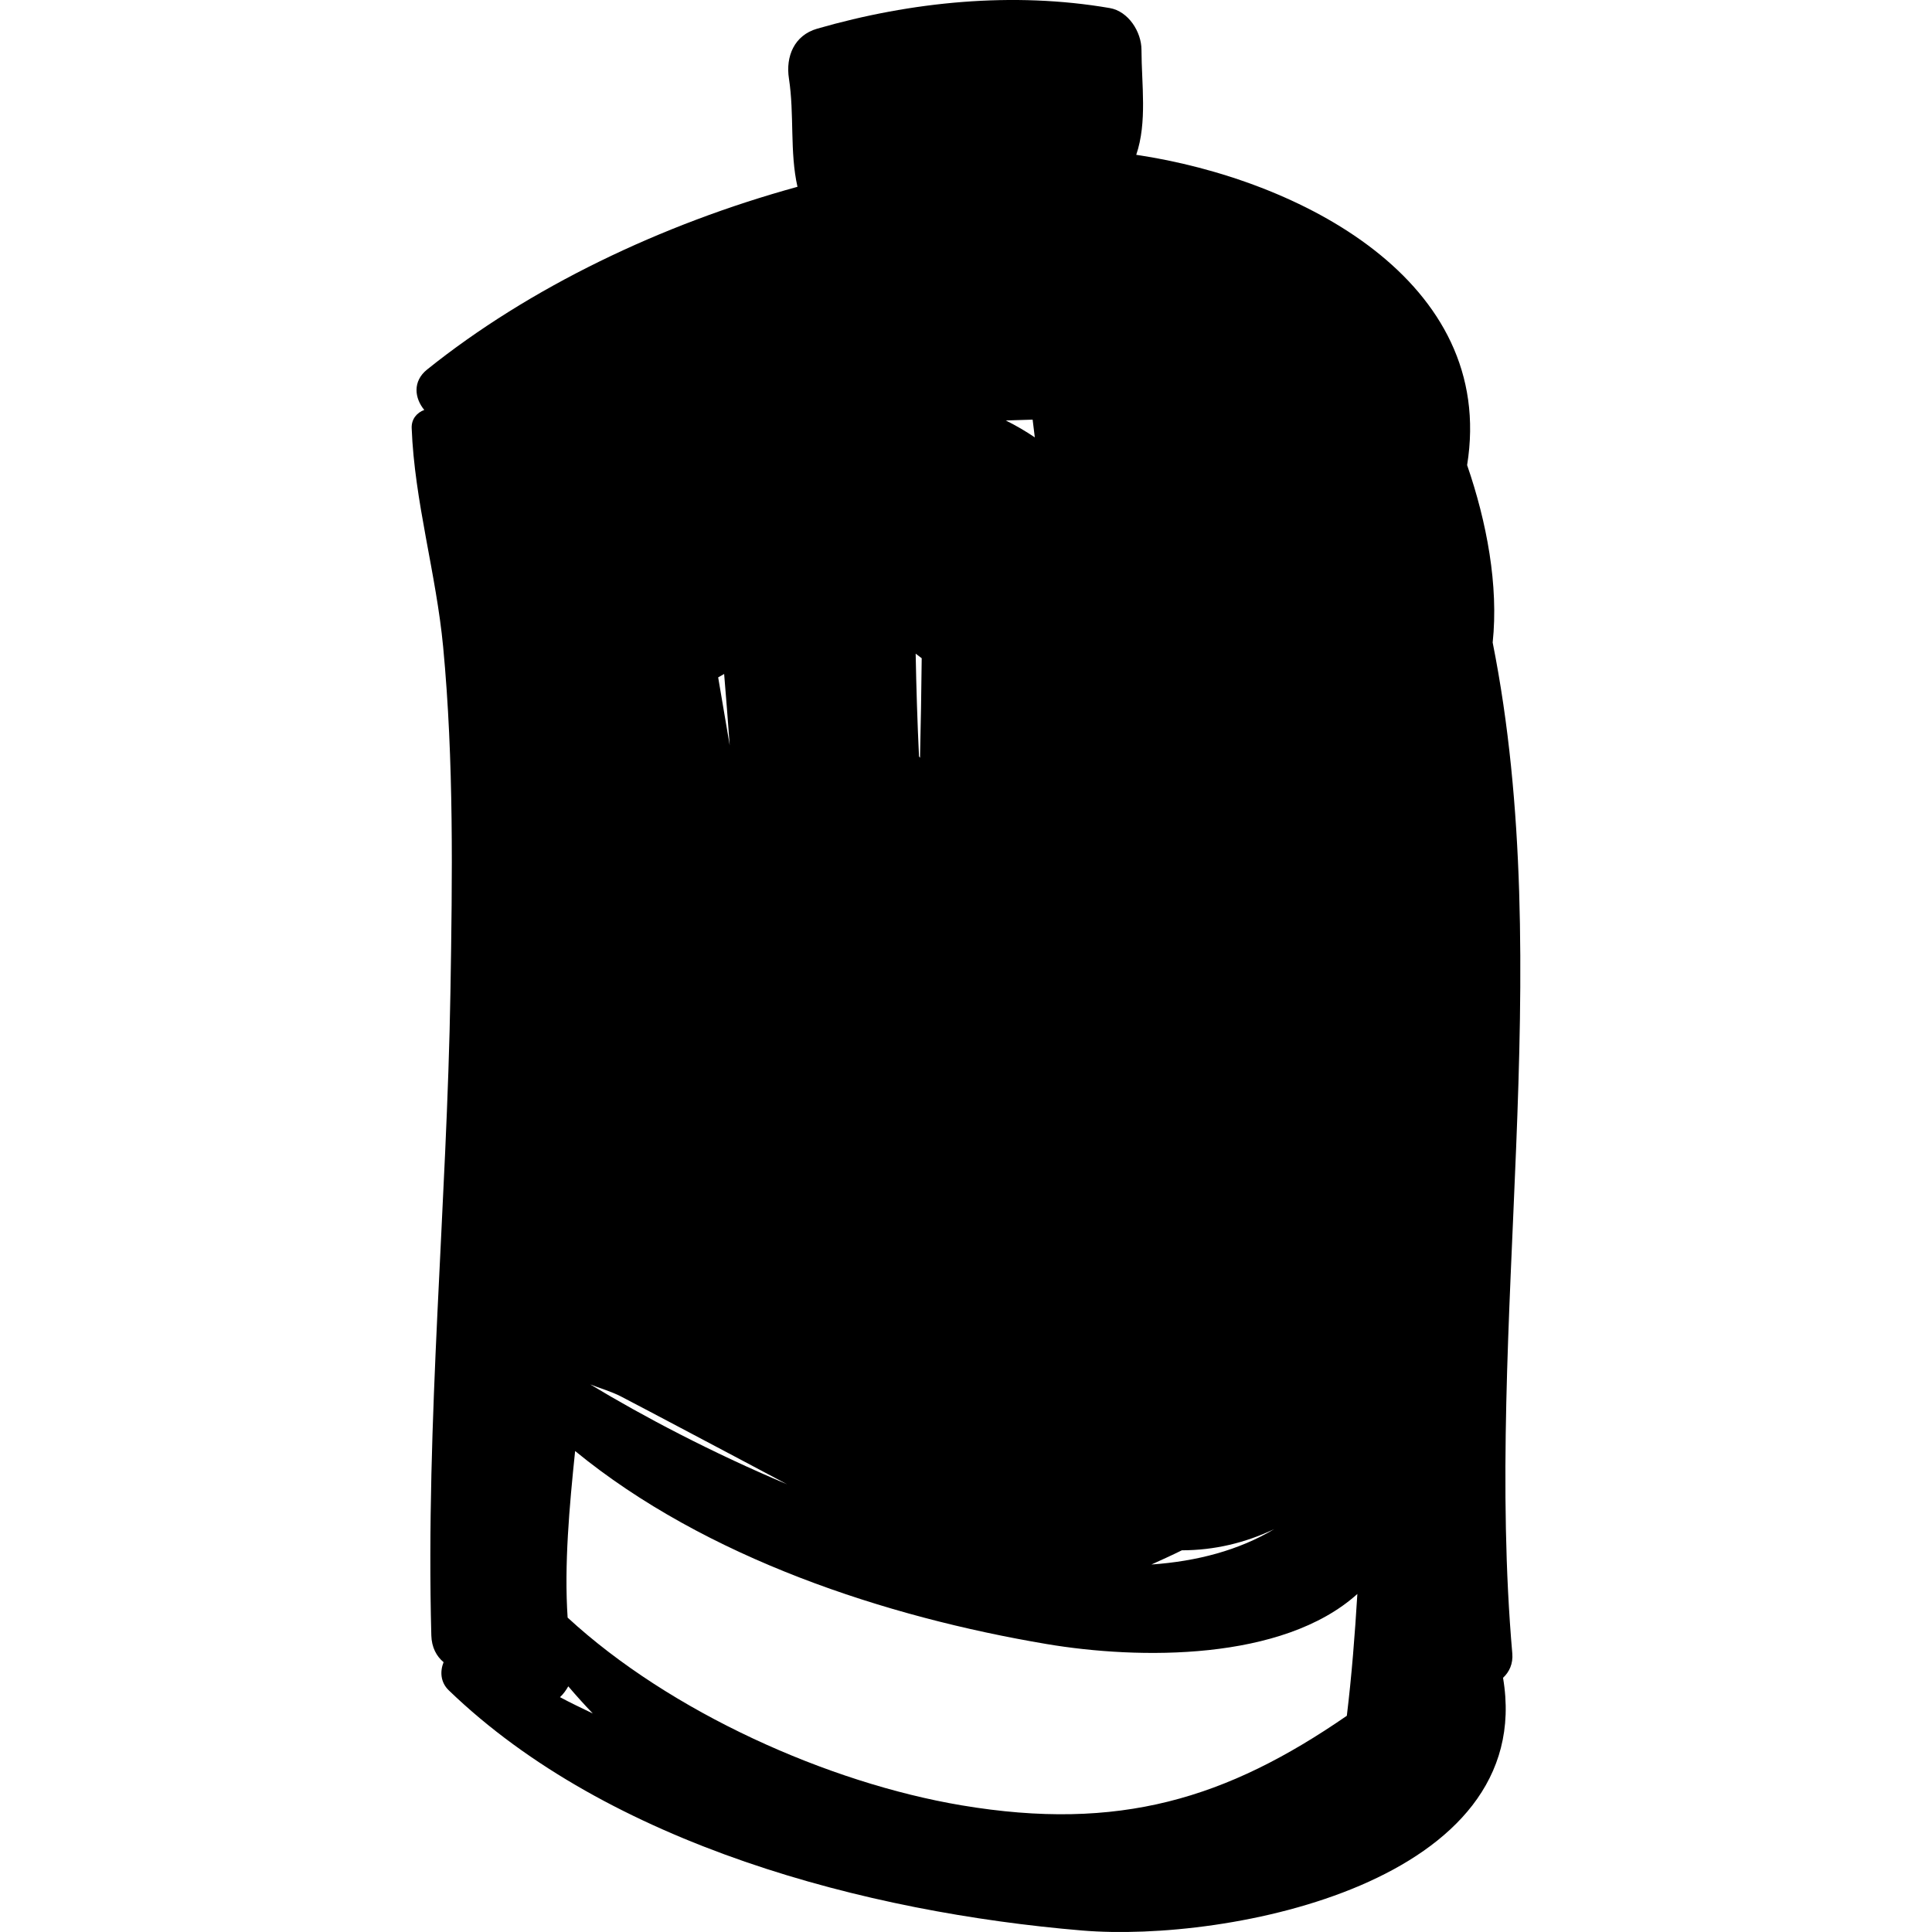 <?xml version="1.0" encoding="iso-8859-1"?>
<!-- Uploaded to: SVG Repo, www.svgrepo.com, Generator: SVG Repo Mixer Tools -->
<!DOCTYPE svg PUBLIC "-//W3C//DTD SVG 1.1//EN" "http://www.w3.org/Graphics/SVG/1.1/DTD/svg11.dtd">
<svg fill="#000000" version="1.1" id="Capa_1" xmlns="http://www.w3.org/2000/svg" xmlns:xlink="http://www.w3.org/1999/xlink" 
	 width="800px" height="800px" viewBox="0 0 186.122 186.122"
	 xml:space="preserve">
<g>
	<path d="M143.799,61.901c0.581-5.49-0.568-11.606-2.462-17.094c2.864-17.745-16.109-27.545-31.876-29.893
		c1.073-3.145,0.511-6.807,0.505-10.124c-0.003-1.712-1.253-3.704-3.057-4.014c-9.317-1.6-19.113-0.626-28.18,1.986
		c-2.221,0.639-3.054,2.68-2.726,4.802c0.537,3.483,0.064,7.065,0.823,10.432C63.705,21.6,50.979,27.704,41.144,35.601
		c-1.417,1.137-1.205,2.764-0.271,3.892c-0.699,0.252-1.246,0.869-1.213,1.751c0.267,7.059,2.364,14.01,3.033,21.088
		c1.039,10.987,0.885,22.137,0.702,33.157c-0.343,20.665-2.394,41.385-1.843,62.056c0.031,1.163,0.502,2.02,1.181,2.583
		c-0.357,0.893-0.302,1.938,0.498,2.709c15.444,14.904,40.287,21.405,61.025,23.142c14.068,1.177,43.876-4.646,40.542-24.344
		c0.604-0.567,0.978-1.358,0.891-2.354C142.929,127.614,150.07,93.386,143.799,61.901z M113.858,149.351
		c3.153-0.003,6.118-0.723,8.896-2.041c-3.411,2.036-7.433,3.101-11.829,3.409C111.909,150.273,112.894,149.828,113.858,149.351z
		 M99.48,40.426c0.071,0.569,0.143,1.136,0.21,1.709c-0.878-0.594-1.809-1.137-2.792-1.628
		C97.758,40.478,98.619,40.446,99.48,40.426z M88.794,63.412c-0.031,3.197-0.088,6.394-0.163,9.591
		c-0.034-0.045-0.063-0.092-0.097-0.136c-0.158-3.288-0.26-6.587-0.322-9.895C88.407,63.119,88.6,63.267,88.794,63.412z
		 M69.761,64.929c0.192,2.268,0.366,4.562,0.537,6.875c-0.373-2.182-0.744-4.364-1.112-6.547
		C69.375,65.146,69.573,65.043,69.761,64.929z M59.834,134.537c3.668,1.913,7.317,3.862,10.977,5.792
		c1.665,0.878,3.337,1.774,5.017,2.663c-7.249-3.055-13.876-6.546-18.964-9.622C57.701,133.709,58.896,134.047,59.834,134.537z
		 M53.948,163.499c0.322-0.296,0.58-0.659,0.798-1.044c0.768,0.904,1.556,1.773,2.36,2.614
		C56.045,164.555,54.973,164.054,53.948,163.499z M129.749,165.292c-11.577,7.986-21.935,11.177-37.112,8.627
		c-12.841-2.157-28.086-8.979-37.954-18.086c-0.341-5.078,0.167-10.686,0.722-16.046C68,150.105,85.369,155.78,100.846,158.384
		c8.867,1.492,22.716,1.661,29.917-4.828C130.526,157.475,130.222,161.388,129.749,165.292z"/>
</g>
</svg>
